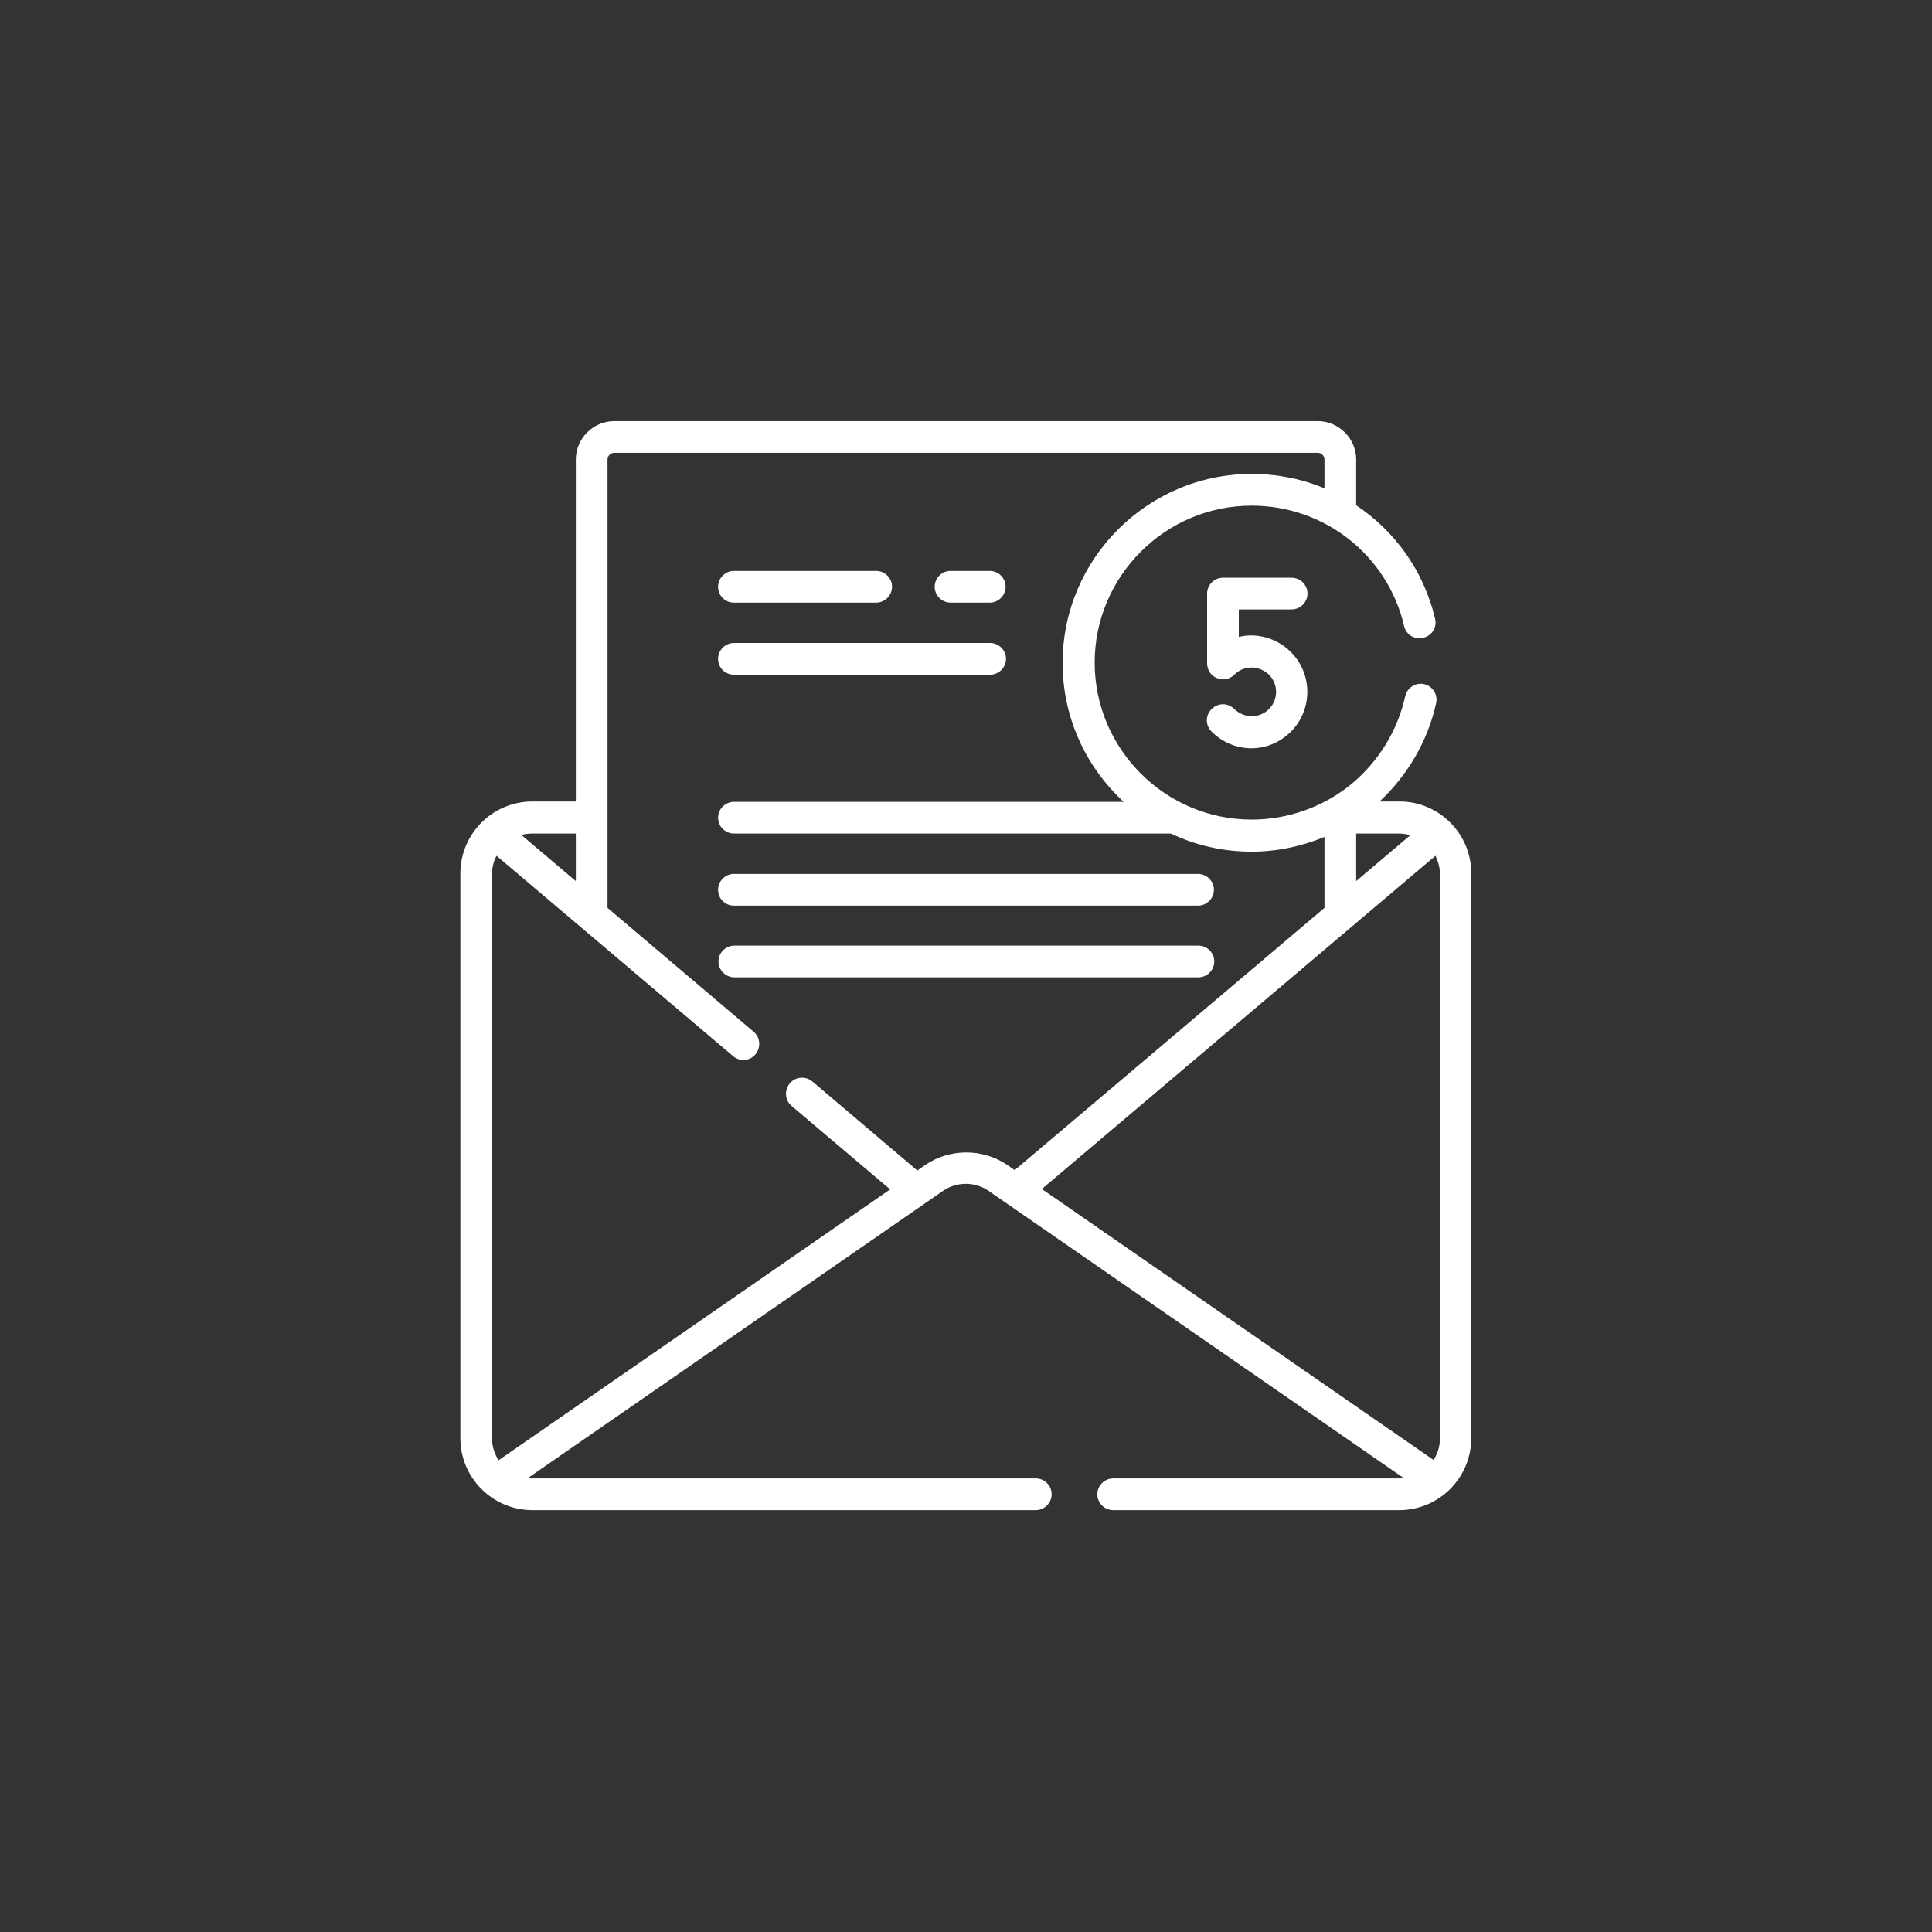 <?xml version="1.0" encoding="utf-8"?>
<!-- Generator: Adobe Illustrator 25.1.0, SVG Export Plug-In . SVG Version: 6.00 Build 0)  -->
<!DOCTYPE svg PUBLIC "-//W3C//DTD SVG 1.1//EN" "http://www.w3.org/Graphics/SVG/1.1/DTD/svg11.dtd">
<svg version="1.1" id="Capa_1" xmlns:x="http://ns.adobe.com/Extensibility/1.0/" xmlns:i="http://ns.adobe.com/AdobeIllustrator/10.0/" xmlns:graph="http://ns.adobe.com/Graphs/1.0/"
	 xmlns="http://www.w3.org/2000/svg" xmlns:xlink="http://www.w3.org/1999/xlink" x="0px" y="0px" width="512px" height="512px"
	 viewBox="0 0 512 512" style="enable-background:new 0 0 512 512;" xml:space="preserve">
<rect x="0" y="0" width="512" height="512" fill="#333333" stroke="none"/>
<style type="text/css">
	.st0{fill:#FFFFFF;}
</style>
<g>
	<path class="st0" d="M370.9,212.4h-5.3c7.5-7,12.8-16.1,15-26.1c0.5-2.3-1-4.5-3.2-5c-2.3-0.5-4.5,1-5,3.2
		c-2,9.1-7.1,17.4-14.4,23.4c-7.4,6-16.7,9.3-26.3,9.3c-22.9,0-41.6-18.7-41.6-41.6s18.7-41.6,41.6-41.6c19.3,0,36,13.1,40.4,31.9
		c0.5,2.3,2.8,3.7,5.1,3.1c2.3-0.5,3.7-2.8,3.1-5.1c-3-12.7-10.7-23.2-20.9-30v-12.1c0-5.6-4.6-10.2-10.2-10.2H162.8
		c-5.6,0-10.2,4.6-10.2,10.2v90.6h-11.5c-10.6,0-19.1,8.6-19.1,19.1v149.6c0,10.6,8.6,19.1,19.1,19.1h133.4c2.3,0,4.2-1.9,4.2-4.2
		s-1.9-4.2-4.2-4.2H141.1c-0.4,0-0.8,0-1.2-0.1l110-76.1c3.6-2.5,8.5-2.5,12.1,0l110,76.1c-0.4,0-0.8,0.1-1.2,0.1H295
		c-2.3,0-4.2,1.9-4.2,4.2s1.9,4.2,4.2,4.2h75.8c10.6,0,19.1-8.6,19.1-19.1V231.6C390,221,381.4,212.4,370.9,212.4L370.9,212.4z
		 M380.4,226.8c0.7,1.4,1.2,3.1,1.2,4.8v149.6c0,2.1-0.6,4-1.7,5.7l-103.8-71.8L380.4,226.8z M373.8,221.3l-14.4,12.2v-12.6h11.5
		C371.9,220.9,372.8,221.1,373.8,221.3z M152.6,220.9v12.6l-14.4-12.2c0.9-0.3,1.9-0.4,2.9-0.4L152.6,220.9L152.6,220.9z
		 M245.1,308.8l-2,1.4l-27.8-23.6c-1.8-1.5-4.5-1.3-6,0.5c-1.5,1.8-1.3,4.5,0.5,6l26.1,22.1l-103.8,71.8c-1-1.7-1.7-3.6-1.7-5.7
		V231.6c0-1.7,0.4-3.4,1.2-4.8l62.7,53.1c0.8,0.7,1.8,1,2.7,1c1.2,0,2.4-0.5,3.2-1.5c1.5-1.8,1.3-4.5-0.5-6l-38.7-32.8V121.8
		c0-1,0.8-1.8,1.8-1.8h186.4c1,0,1.8,0.8,1.8,1.8v7.6c-6-2.5-12.5-3.8-19.3-3.8c-27.6,0-50.1,22.5-50.1,50.1
		c0,14.5,6.2,27.6,16.2,36.8H194.5c-2.3,0-4.2,1.9-4.2,4.2s1.9,4.2,4.2,4.2h115.8c6.5,3.1,13.7,4.8,21.4,4.8
		c6.7,0,13.2-1.4,19.3-3.9v18.8l-82.1,69.5l-2-1.4C260.4,304.3,251.6,304.3,245.1,308.8L245.1,308.8z"/>
	<path class="st0" d="M194.5,159.7h37.7c2.3,0,4.2-1.9,4.2-4.2c0-2.3-1.9-4.2-4.2-4.2h-37.7c-2.3,0-4.2,1.9-4.2,4.2
		C190.3,157.8,192.1,159.7,194.5,159.7z"/>
	<path class="st0" d="M251.9,159.7h10.4c2.3,0,4.2-1.9,4.2-4.2c0-2.3-1.9-4.2-4.2-4.2h-10.4c-2.3,0-4.2,1.9-4.2,4.2
		C247.7,157.8,249.6,159.7,251.9,159.7z"/>
	<path class="st0" d="M194.5,178.8h67.9c2.3,0,4.2-1.9,4.2-4.2c0-2.3-1.9-4.2-4.2-4.2h-67.9c-2.3,0-4.2,1.9-4.2,4.2
		C190.3,176.9,192.1,178.8,194.5,178.8L194.5,178.8z"/>
	<path class="st0" d="M194.5,240h123c2.3,0,4.2-1.9,4.2-4.2c0-2.3-1.9-4.2-4.2-4.2h-123c-2.3,0-4.2,1.9-4.2,4.2
		C190.3,238.1,192.1,240,194.5,240L194.5,240z"/>
	<path class="st0" d="M321.8,254.8c0-2.3-1.9-4.2-4.2-4.2h-123c-2.3,0-4.2,1.9-4.2,4.2c0,2.3,1.9,4.2,4.2,4.2h123
		C319.9,259,321.8,257.1,321.8,254.8L321.8,254.8z"/>
	<path class="st0" d="M331.7,189.8c-1.7,0-3.3-0.7-4.6-1.9c-1.7-1.7-4.3-1.7-6,0c-1.7,1.7-1.7,4.3,0,6c2.8,2.8,6.6,4.4,10.5,4.4
		c4,0,7.7-1.6,10.5-4.4c5.8-5.8,5.8-15.3,0-21.1c-2.8-2.8-6.6-4.4-10.5-4.4c-1.1,0-2.2,0.1-3.3,0.4v-7.3h14c2.3,0,4.2-1.9,4.2-4.2
		c0-2.3-1.9-4.2-4.2-4.2h-18.2c-2.3,0-4.2,1.9-4.2,4.2v18.5c0,1.7,1,3.3,2.6,3.9c1.6,0.7,3.4,0.3,4.6-0.9c1.2-1.2,2.8-1.9,4.6-1.9
		c1.7,0,3.3,0.7,4.6,1.9c2.5,2.5,2.5,6.6,0,9.1C335.1,189.1,333.5,189.8,331.7,189.8z"/>
</g>
</svg>
